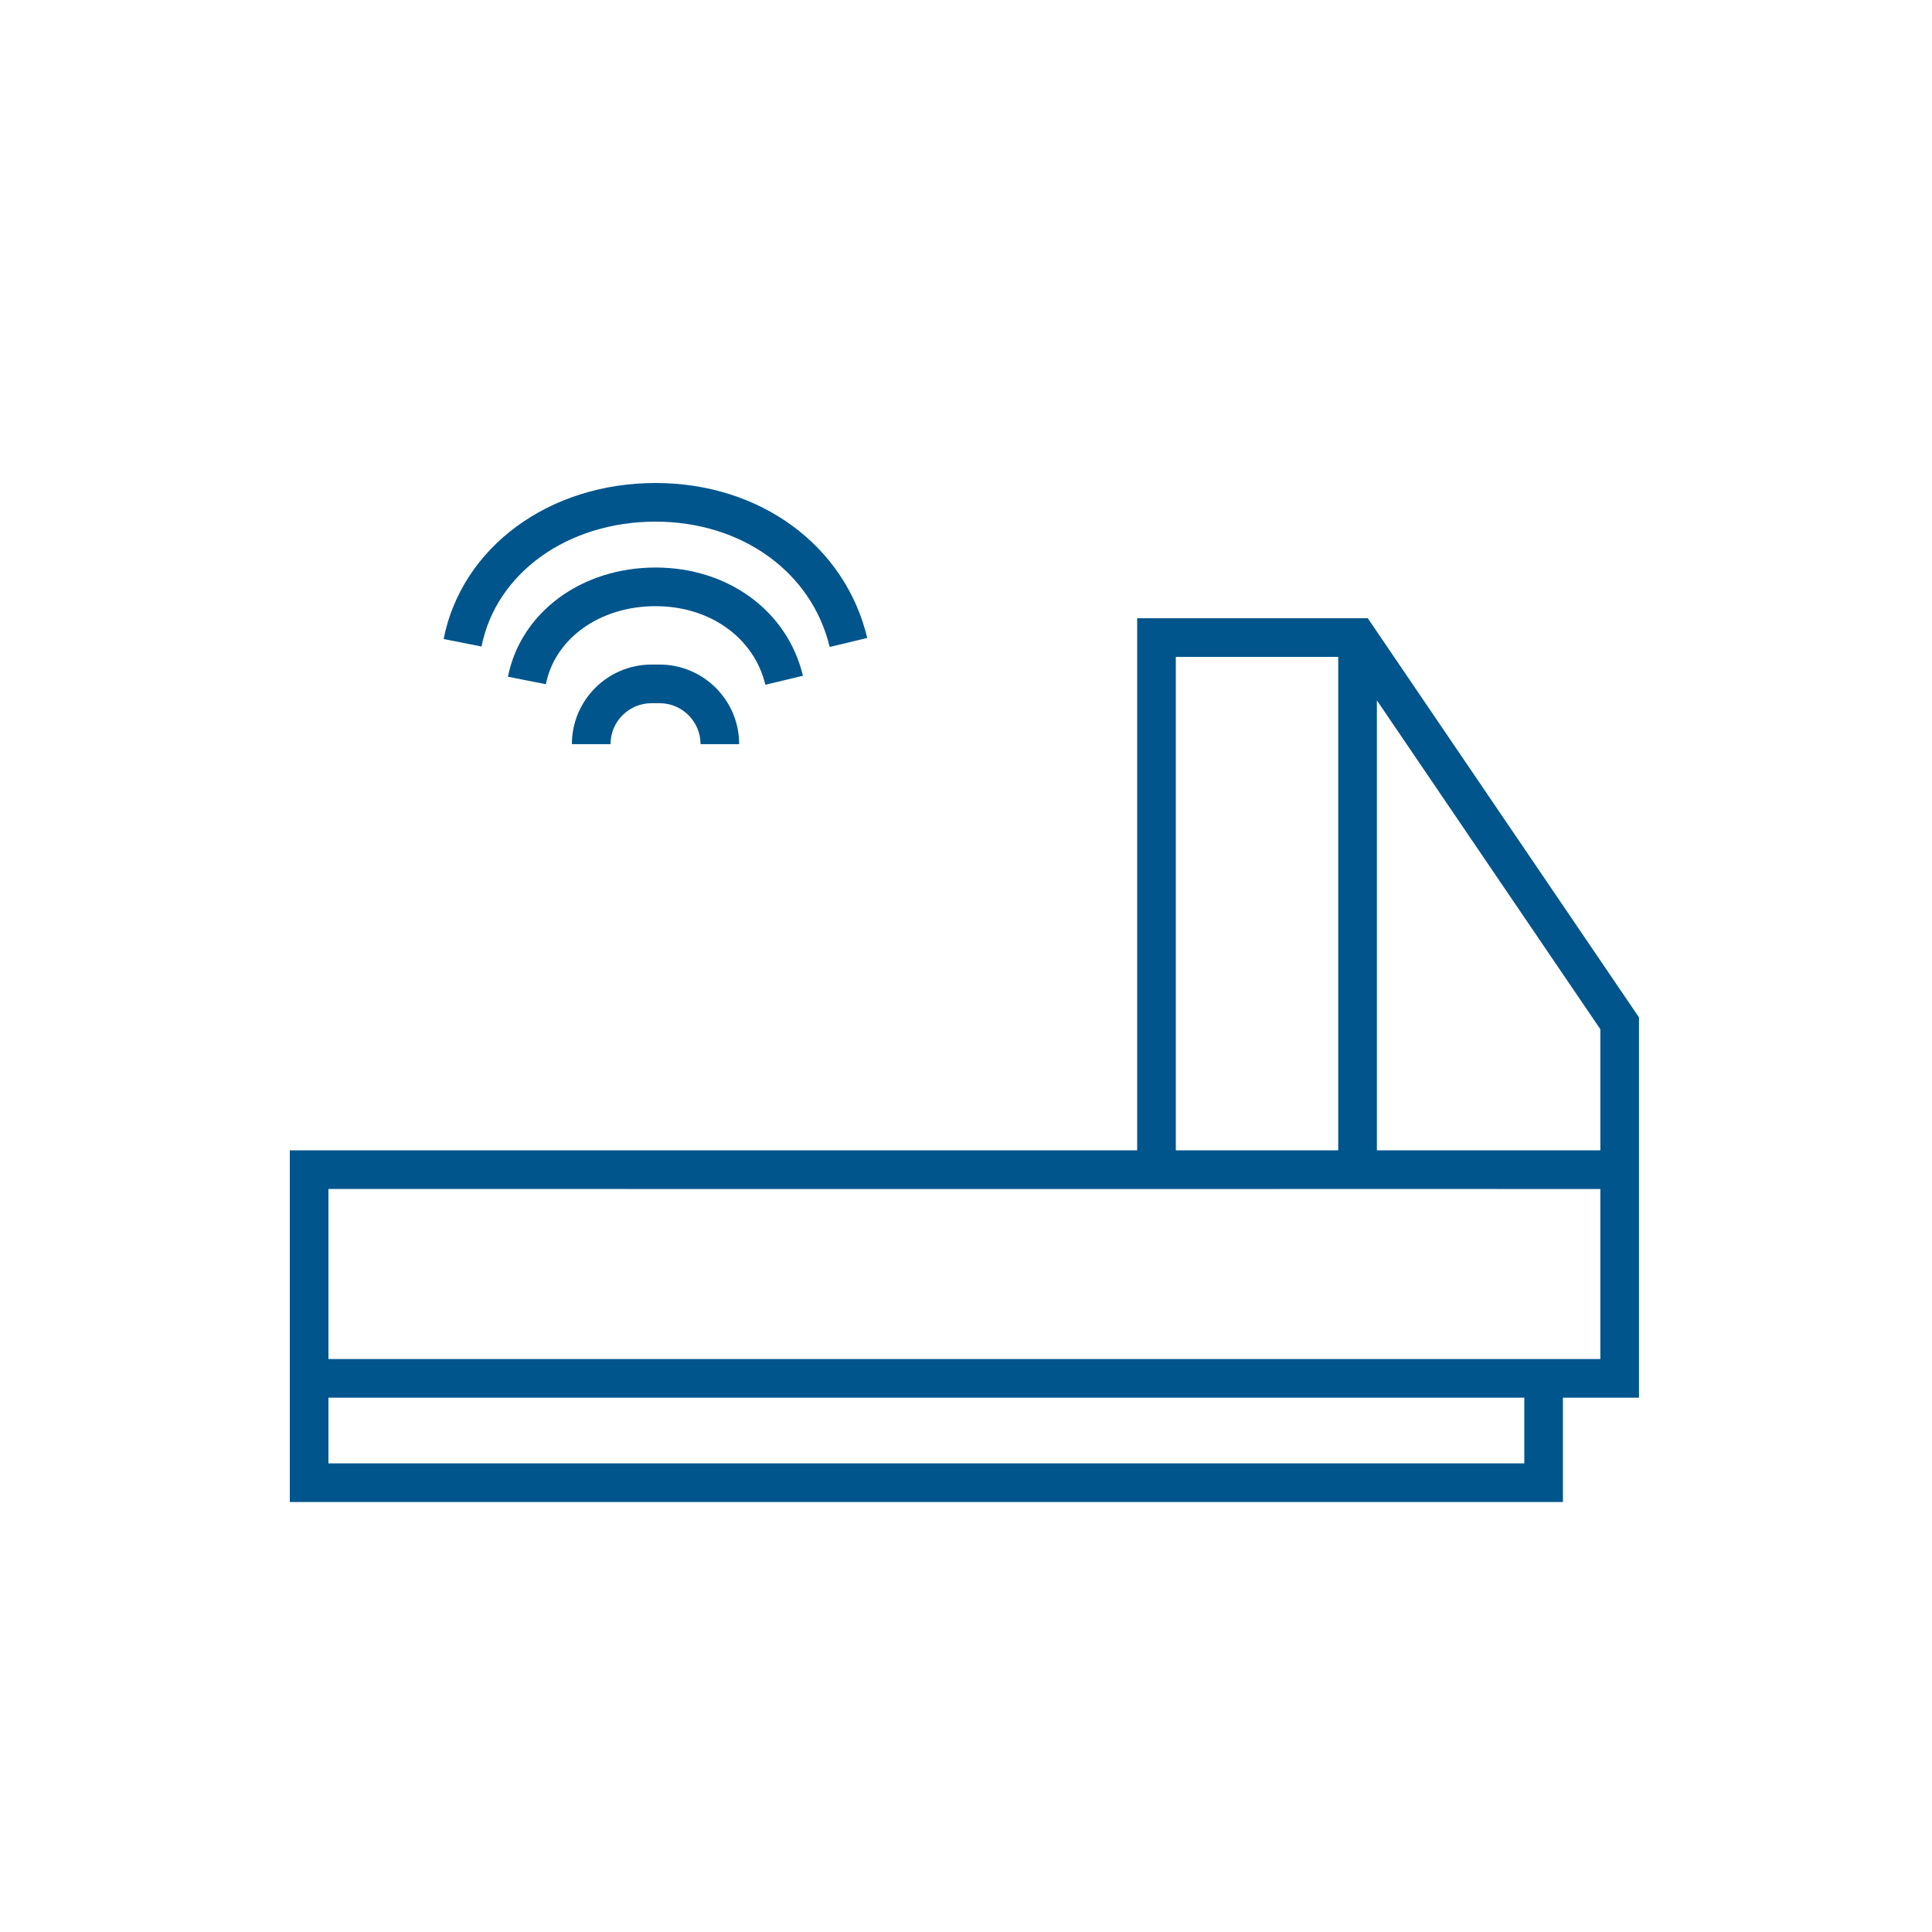 <svg width="80" height="80" viewBox="0 0 80 80" fill="none" xmlns="http://www.w3.org/2000/svg">
<path d="M67.867 49.236V47.634V42.127L56.637 25.6H47.088V26.4V47.634H12V56.276V57.876V62.196H64.718V57.875H67.867V49.236ZM66.267 47.634H57.014V29.001L66.267 42.619V47.634ZM48.688 27.2H55.413V47.634H48.688V27.2ZM63.118 60.596H13.6V57.875H63.118V60.596ZM64.718 56.275H13.6V49.234H25.92V49.236H47.088H52.964V49.234H61.99V49.236H66.266V56.275H64.718Z" fill="#00558C"/>
<path d="M35.911 26.417C34.991 22.578 31.468 20 27.144 20C22.732 20 19.123 22.657 18.369 26.46L19.939 26.771C20.542 23.726 23.505 21.6 27.144 21.6C30.713 21.6 33.611 23.685 34.355 26.789L35.911 26.417Z" fill="#00558C"/>
<path d="M31.692 28.355L33.248 27.982C32.606 25.301 30.154 23.5 27.145 23.5C24.074 23.5 21.561 25.359 21.033 28.022L22.603 28.332C22.98 26.429 24.848 25.1 27.145 25.1C29.399 25.1 31.226 26.408 31.692 28.355Z" fill="#00558C"/>
<path d="M26.976 27.518C25.159 27.518 23.681 28.996 23.681 30.813H25.281C25.281 29.878 26.041 29.118 26.976 29.118H27.312C28.247 29.118 29.007 29.878 29.007 30.813H30.607C30.607 28.996 29.129 27.518 27.312 27.518H26.976Z" fill="#00558C"/>
</svg>
